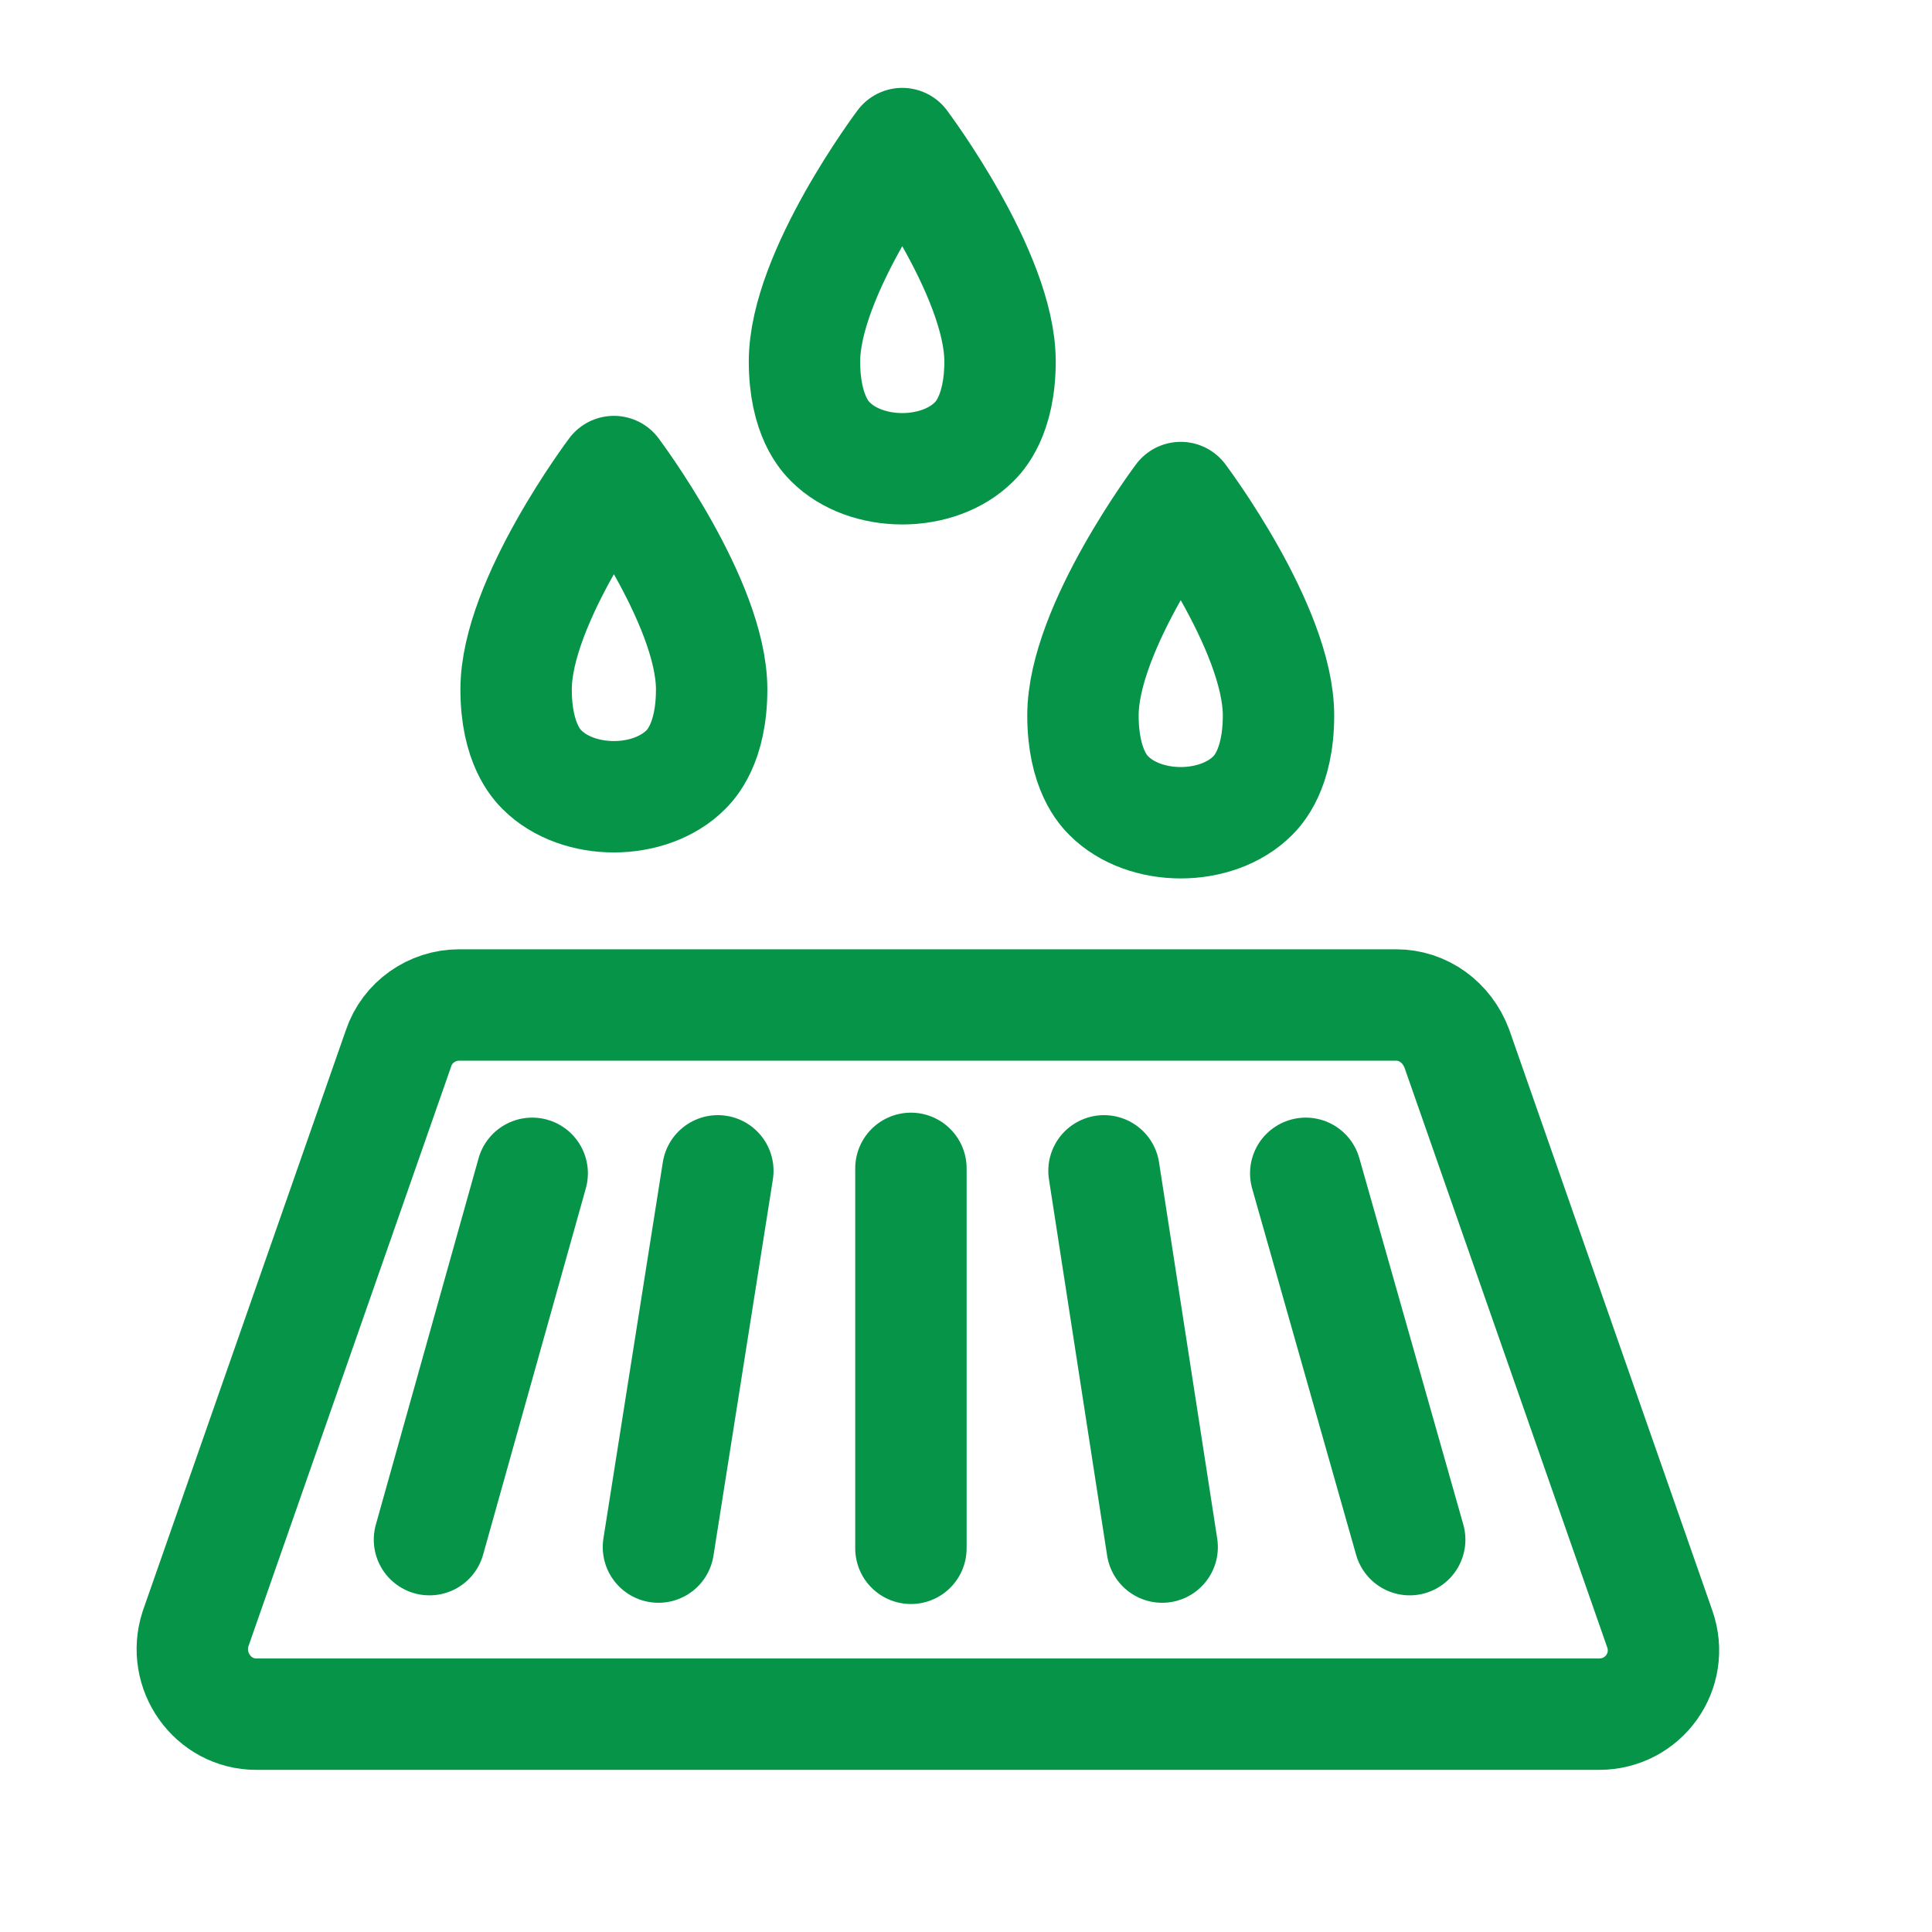 <?xml version="1.0" encoding="UTF-8"?>
<svg xmlns="http://www.w3.org/2000/svg" id="Layer_1" version="1.1" viewBox="0 0 156.1 156.1">
  <defs>
    <style> .st0 { fill: none; stroke: #069548; stroke-linecap: round; stroke-linejoin: round; stroke-width: 9px; } </style>
  </defs>
  <path class="st0" d="M129.1,138.5H20.7c-3.5,0-6-3.5-4.9-6.9l16.4-46.9c.7-2.1,2.7-3.5,4.9-3.5h75.7c2.2,0,4.1,1.4,4.9,3.5l16.4,46.9c1.2,3.4-1.3,6.9-4.9,6.9Z"></path>
  <line class="st0" x1="73.6" y1="94.4" x2="73.6" y2="125.1"></line>
  <line class="st0" x1="58" y1="94.6" x2="53.2" y2="125"></line>
  <line class="st0" x1="43" y1="94.8" x2="34.7" y2="124.4"></line>
  <line class="st0" x1="113.9" y1="124.4" x2="105.5" y2="94.8"></line>
  <line class="st0" x1="93.9" y1="125" x2="89.2" y2="94.6"></line>
  <path class="st0" d="M57.5,55.7c0,4.4-1.7,6.1-2.1,6.5-2.9,2.9-8.7,2.9-11.6,0-.4-.4-2.1-2.1-2.1-6.5,0-7.1,7.9-17.6,7.9-17.6,0,0,7.9,10.5,7.9,17.6Z"></path>
  <path class="st0" d="M80.8,29.2c0,4.4-1.7,6.1-2.1,6.5-2.9,2.9-8.7,2.9-11.6,0-.4-.4-2.1-2.1-2.1-6.5,0-7.1,7.9-17.6,7.9-17.6,0,0,7.9,10.5,7.9,17.6Z"></path>
  <path class="st0" d="M103.3,57.8c0,4.4-1.7,6.1-2.1,6.5-2.9,2.9-8.7,2.9-11.6,0-.4-.4-2.1-2.1-2.1-6.5,0-7.1,7.9-17.6,7.9-17.6,0,0,7.9,10.5,7.9,17.6Z"></path>
</svg>
